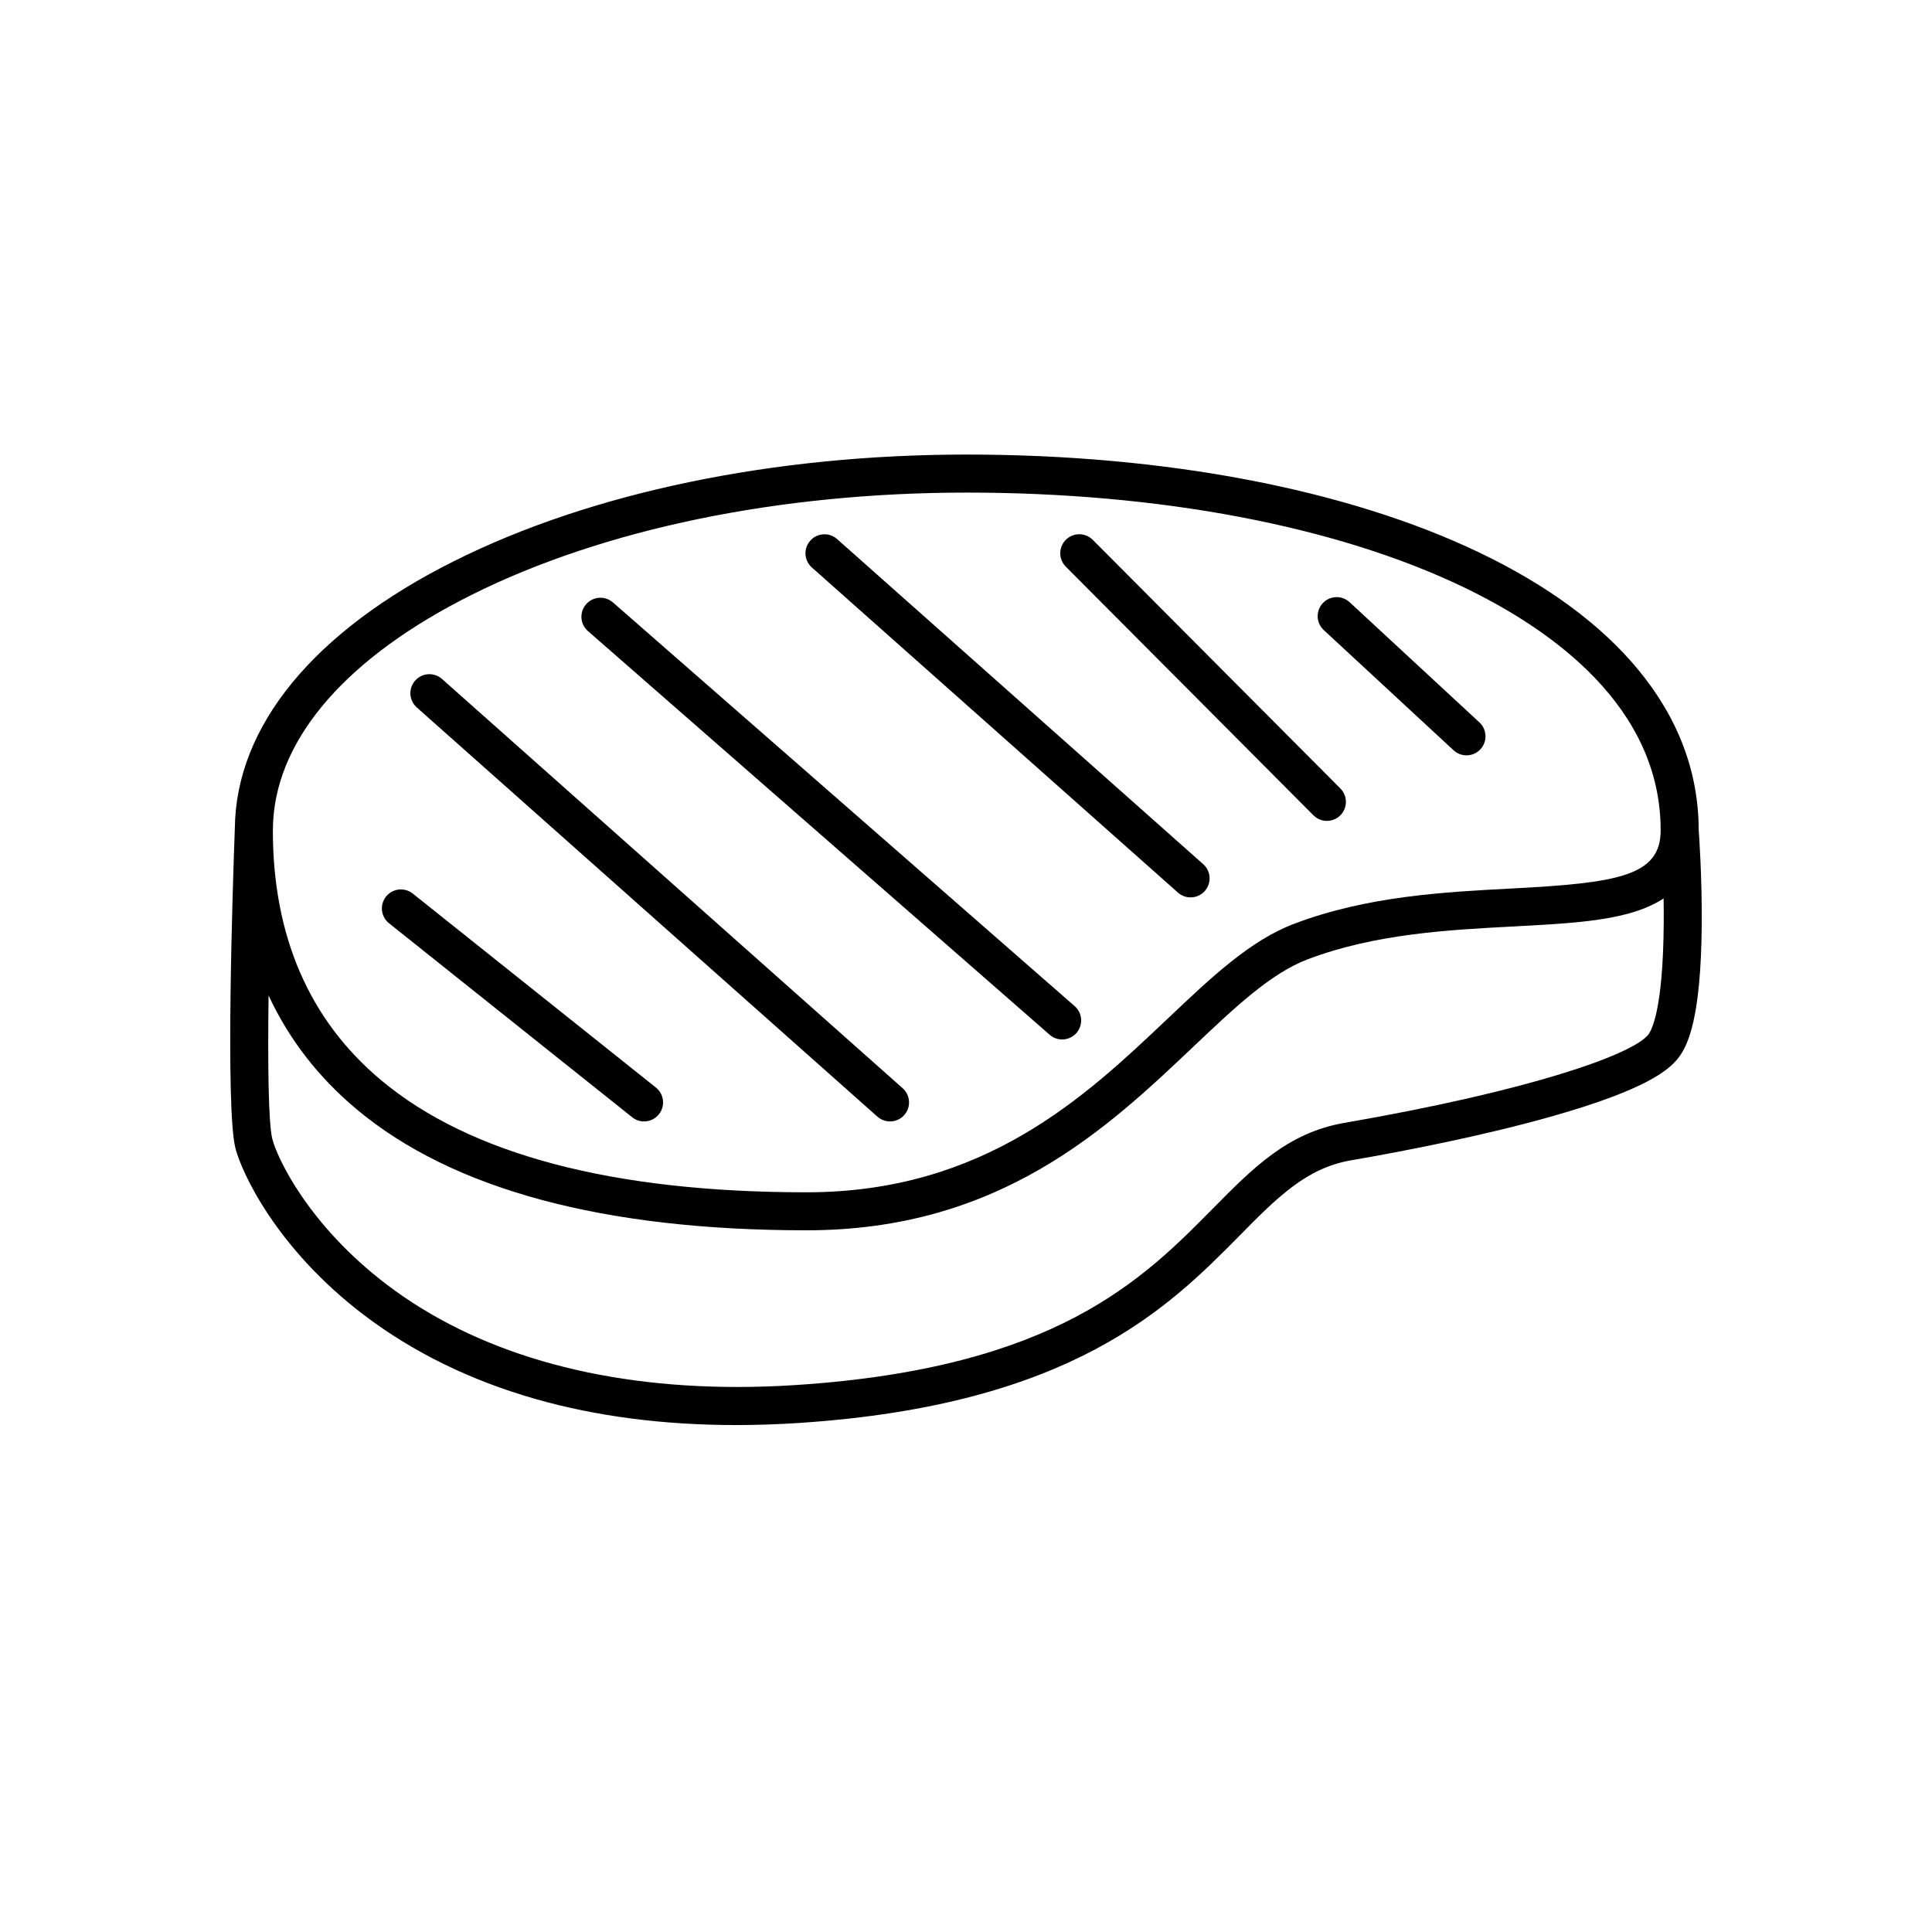 <?xml version="1.0" encoding="UTF-8"?>
<!-- Uploaded to: SVG Repo, www.svgrepo.com, Generator: SVG Repo Mixer Tools -->
<svg fill="#000000" width="800px" height="800px" version="1.1" viewBox="144 144 512 512" xmlns="http://www.w3.org/2000/svg">
 <g>
  <path d="m578.17 321.51c-9.867-11.969-24.066-22.434-42.203-31.113-34.953-16.723-83.168-25.934-135.77-25.934-51.234 0-99.48 10.023-135.85 28.227-37.219 18.625-57.828 43.746-58.113 70.793-0.555 15.121-2.523 74.059 0.145 84.75 1.574 6.305 10.754 26.539 34.047 44.238 13.008 9.883 28.312 17.379 45.492 22.277 16.113 4.594 33.934 6.906 53.156 6.906 5.5 0 11.113-0.188 16.836-0.566 72.316-4.789 97.961-30.766 116.69-49.734 9.816-9.945 17.57-17.801 29.383-19.844 14.383-2.488 35.395-6.562 53.824-11.82 24.184-6.902 30.371-12.016 32.922-15.266 2.594-3.301 6.062-10.574 6.246-35.504 0.09-12.445-0.695-23.57-0.805-25.082-0.051-15.277-5.43-29.516-15.996-42.328zm-309.31-19.809c34.996-17.516 81.641-27.16 131.34-27.16 51.125 0 97.797 8.859 131.42 24.949 23.938 11.453 52.473 31.953 52.473 64.566 0 12.129-11.398 13.93-39.391 15.398-18.027 0.945-38.461 2.019-57.816 9.387-11.609 4.418-21.777 14.059-33.555 25.219-21.582 20.453-48.441 45.91-95.582 45.91-51.258 0-89.203-10-112.77-29.723-19.023-15.914-28.668-38.188-28.668-66.195 0-0.219 0.012-0.438 0.016-0.656 0.027-0.691 0.051-1.375 0.078-2.047 1.391-22.258 19.887-43.348 52.457-59.648zm316.04 87.203c-0.172 22.562-3.176 28.125-4.094 29.289-4.137 5.262-31.102 14.824-80.539 23.383-14.992 2.594-24.188 11.91-34.836 22.691-18.57 18.812-41.68 42.223-110.18 46.758-5.402 0.359-10.703 0.535-15.895 0.535-37.469 0-69.328-9.266-92.828-27.117-20.875-15.859-29.125-33.668-30.367-38.652-1.039-4.16-1.219-19.793-0.984-37.988 5.379 11.574 13.164 21.656 23.34 30.168 25.434 21.281 65.555 32.07 119.24 32.07 51.16 0 79.633-26.988 102.52-48.676 10.988-10.414 20.48-19.41 30.207-23.113 17.879-6.809 37.473-7.836 54.762-8.742 13.008-0.684 24.242-1.273 32.812-4.172 2.582-0.875 4.852-1.957 6.816-3.238 0.035 2.191 0.051 4.481 0.031 6.805z"/>
  <path d="m247.1 388.68 64.438 51.406c0.93 0.742 2.035 1.102 3.141 1.102 1.48 0 2.945-0.648 3.941-1.895 1.734-2.176 1.379-5.344-0.797-7.082l-64.438-51.406c-2.176-1.734-5.344-1.379-7.082 0.797-1.734 2.172-1.379 5.344 0.797 7.078z"/>
  <path d="m254.45 331.48 122.07 108.44c0.961 0.852 2.152 1.273 3.344 1.273 1.391 0 2.773-0.57 3.769-1.691 1.848-2.082 1.66-5.266-0.422-7.113l-122.07-108.45c-2.078-1.848-5.266-1.66-7.113 0.422-1.848 2.078-1.66 5.262 0.422 7.113z"/>
  <path d="m299.81 311.24 122.36 106.98c0.957 0.836 2.137 1.246 3.312 1.246 1.402 0 2.801-0.582 3.793-1.723 1.832-2.094 1.617-5.277-0.477-7.109l-122.36-106.98c-2.094-1.832-5.277-1.617-7.109 0.477s-1.621 5.277 0.477 7.109z"/>
  <path d="m359.15 294.39 97.02 86.156c0.961 0.852 2.152 1.27 3.344 1.27 1.391 0 2.773-0.57 3.769-1.691 1.848-2.082 1.66-5.266-0.422-7.113l-97.02-86.152c-2.082-1.848-5.266-1.66-7.113 0.422-1.848 2.078-1.66 5.262 0.422 7.109z"/>
  <path d="m492.07 360.06c0.984 0.988 2.277 1.484 3.57 1.484 1.285 0 2.57-0.488 3.555-1.469 1.973-1.965 1.977-5.152 0.016-7.125l-65.621-65.887c-1.965-1.973-5.152-1.977-7.125-0.016-1.973 1.965-1.977 5.152-0.016 7.125z"/>
  <path d="m529.21 342.83c0.969 0.898 2.195 1.344 3.422 1.344 1.355 0 2.703-0.543 3.699-1.613 1.891-2.043 1.77-5.231-0.273-7.121l-34.398-31.855c-2.039-1.891-5.231-1.77-7.121 0.273s-1.77 5.231 0.273 7.121z"/>
 </g>
</svg>